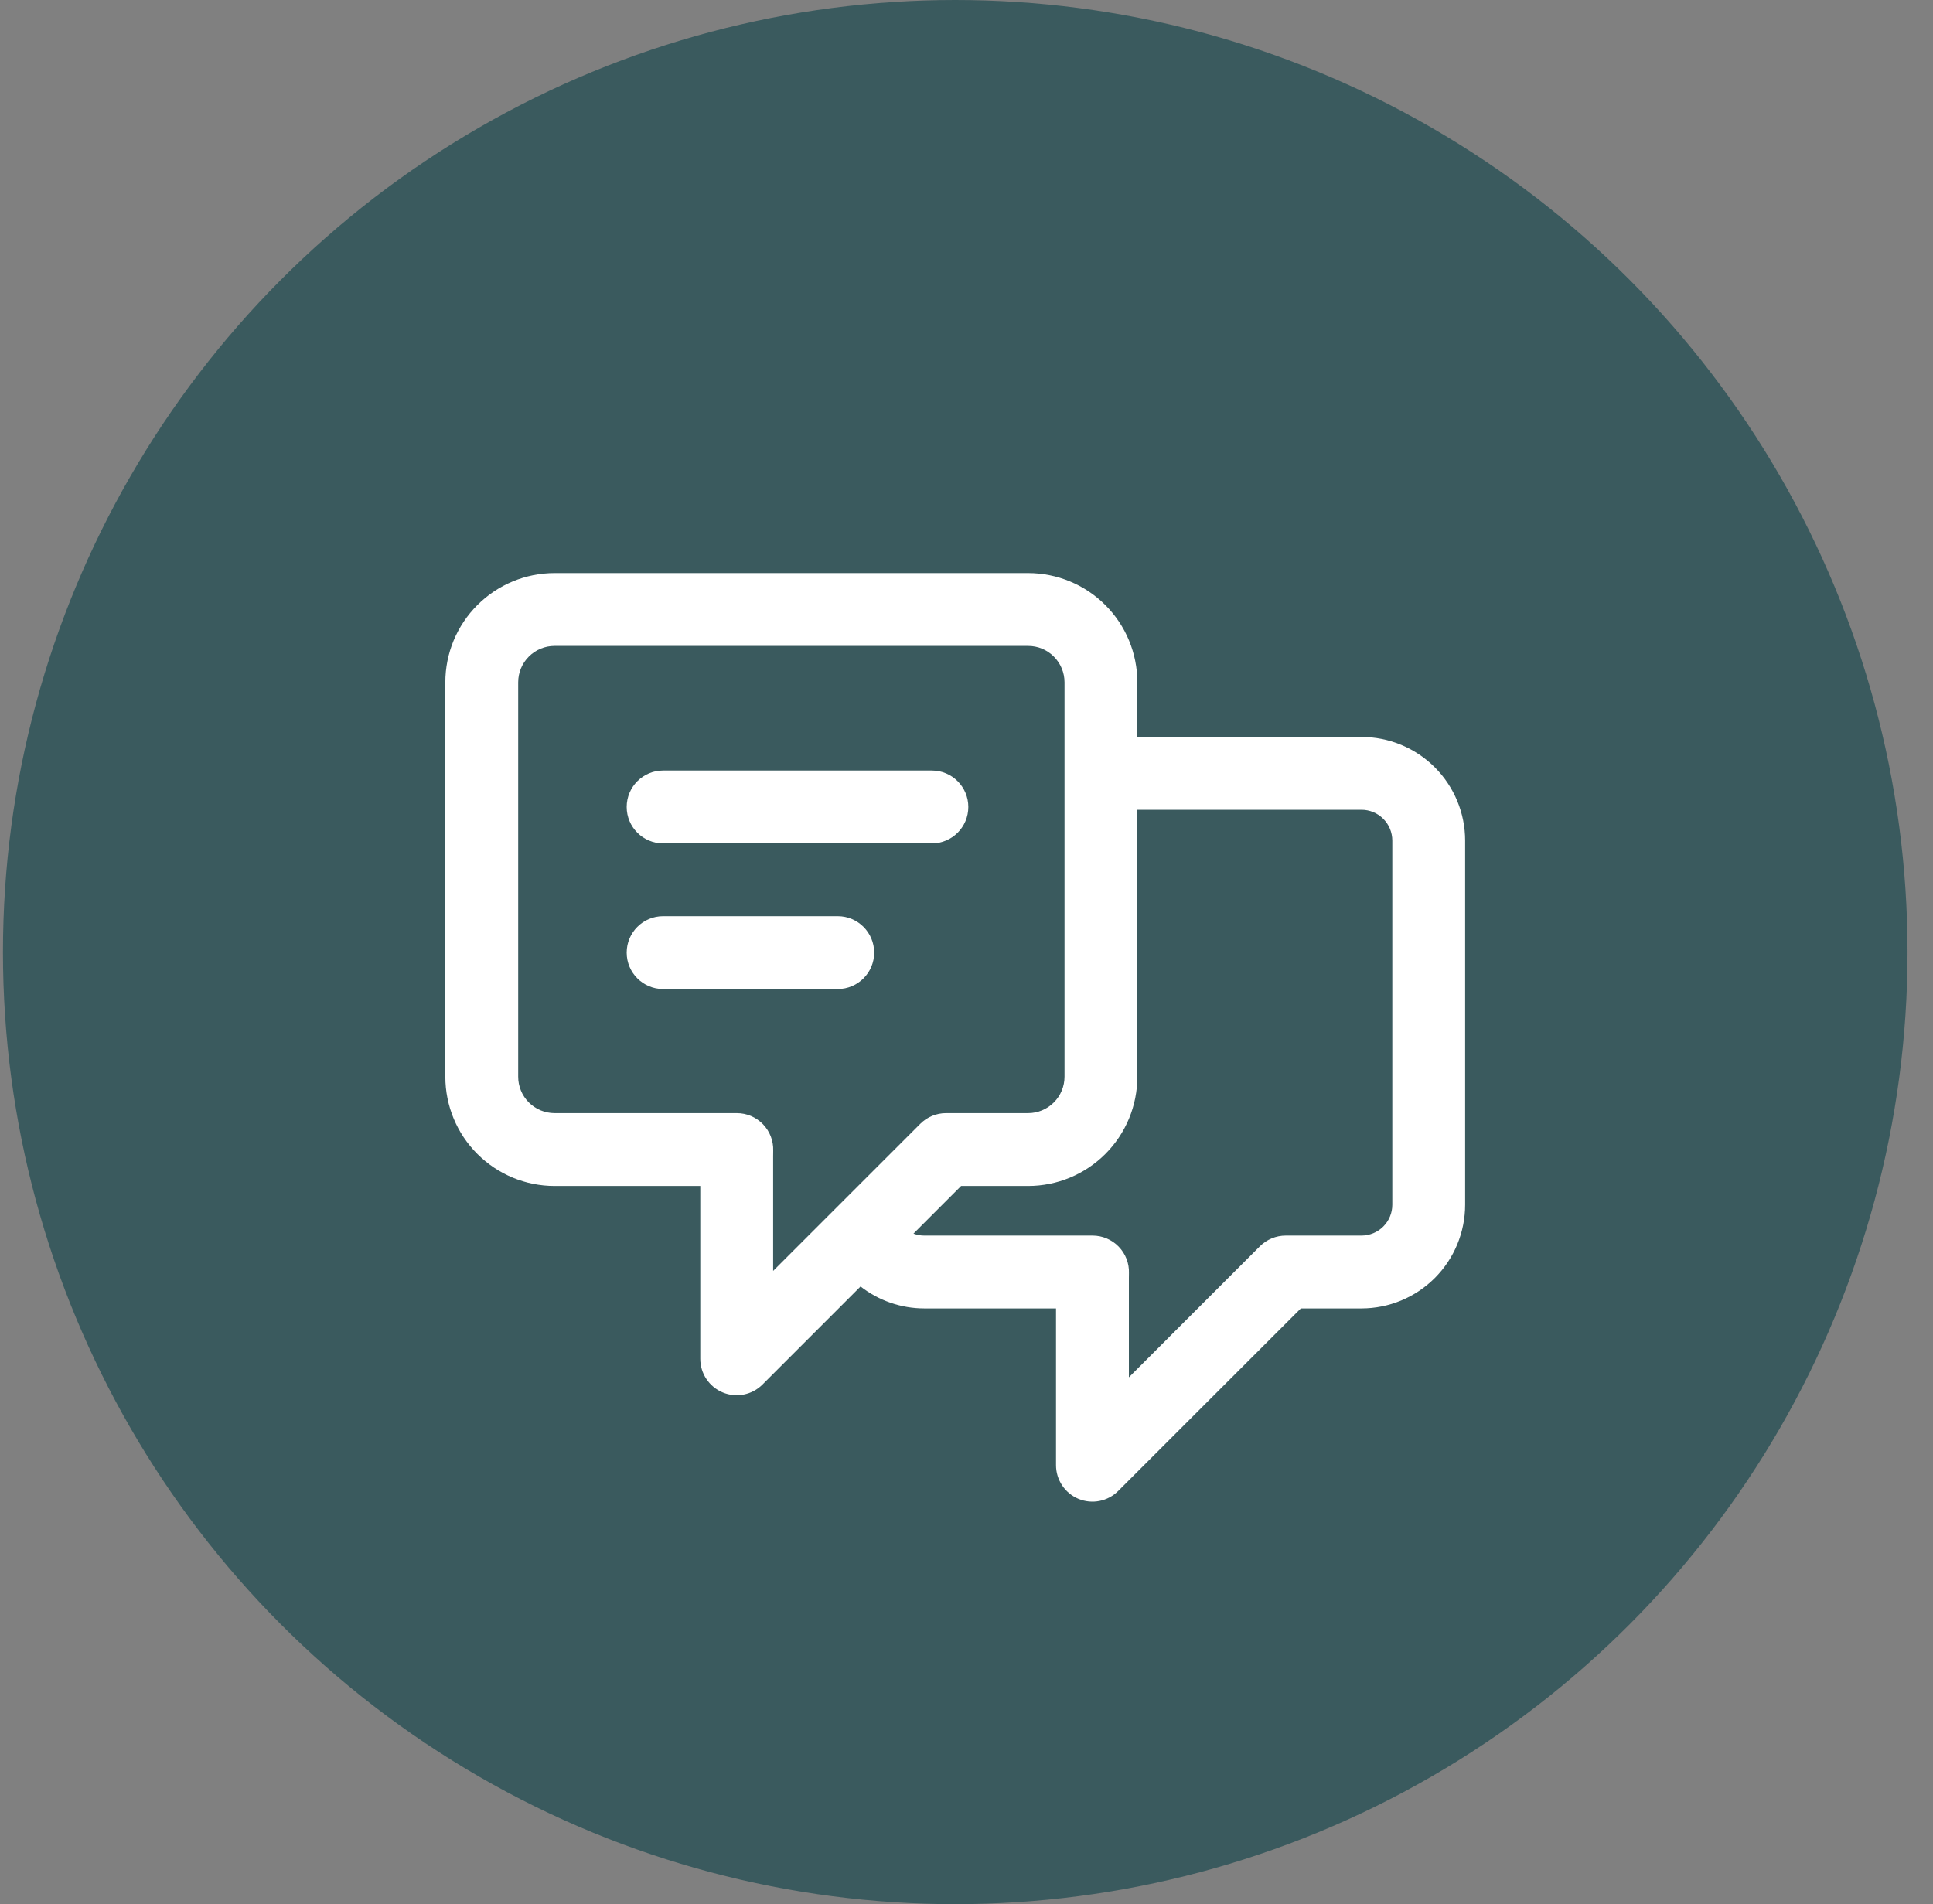 <svg width="68" height="67" viewBox="0 0 68 67" fill="none" xmlns="http://www.w3.org/2000/svg">
<rect x="0" y="0" width="68" height="67" fill="#808080" stroke="none"/>
<circle cx="33.604" cy="33.5" r="33.5" fill="#12454B" fill-opacity="0.63"/>
<path fill-rule="evenodd" clip-rule="evenodd" d="M30.273 45.266L26.822 48.717C26.456 49.083 25.905 49.193 25.426 48.995C24.948 48.796 24.635 48.33 24.635 47.811V41.729H19.51C18.49 41.729 17.513 41.324 16.793 40.603C16.071 39.883 15.666 38.904 15.666 37.885V24.008C15.666 22.988 16.071 22.01 16.793 21.29C17.513 20.569 18.49 20.164 19.51 20.164H36.166C37.186 20.164 38.164 20.569 38.884 21.29C39.605 22.01 40.01 22.988 40.01 24.008V25.93H47.894C48.861 25.93 49.789 26.314 50.473 26.998C51.157 27.682 51.541 28.61 51.541 29.577V42.39C51.541 43.357 51.157 44.285 50.473 44.969C49.789 45.653 48.861 46.038 47.894 46.038H45.761L39.336 52.461C38.97 52.827 38.419 52.937 37.94 52.739C37.462 52.54 37.149 52.072 37.149 51.555V46.038H32.515C31.699 46.038 30.911 45.763 30.273 45.266ZM37.448 37.885V24.008C37.448 23.668 37.313 23.342 37.072 23.102C36.833 22.861 36.506 22.727 36.166 22.727H19.51C19.171 22.727 18.844 22.861 18.604 23.102C18.363 23.342 18.229 23.668 18.229 24.008V37.885C18.229 38.225 18.363 38.55 18.604 38.791C18.844 39.031 19.171 39.166 19.51 39.166H25.92C26.268 39.166 26.599 39.307 26.84 39.556C27.082 39.806 27.212 40.143 27.2 40.489C27.199 40.553 27.198 40.618 27.198 40.685V44.718L32.374 39.542C32.615 39.301 32.94 39.166 33.28 39.166H36.166C36.506 39.166 36.833 39.031 37.072 38.791C37.313 38.55 37.448 38.225 37.448 37.885ZM32.134 43.406C32.255 43.451 32.384 43.475 32.515 43.475H38.434C38.78 43.475 39.113 43.615 39.354 43.865C39.595 44.114 39.726 44.45 39.714 44.797C39.713 44.855 39.712 44.915 39.712 44.975V48.462L44.323 43.849C44.564 43.61 44.889 43.475 45.229 43.475H47.894C48.182 43.475 48.458 43.36 48.661 43.157C48.865 42.954 48.979 42.677 48.979 42.39V29.577C48.979 29.289 48.865 29.014 48.661 28.81C48.458 28.606 48.182 28.492 47.894 28.492H40.01V37.885C40.01 38.904 39.605 39.883 38.884 40.603C38.164 41.324 37.186 41.729 36.166 41.729H33.81L32.134 43.406ZM23.327 29.675C22.62 29.675 22.046 29.101 22.046 28.393C22.046 27.686 22.62 27.112 23.327 27.112H32.783C33.49 27.112 34.064 27.686 34.064 28.393C34.064 29.101 33.49 29.675 32.783 29.675H23.327ZM23.327 34.8C22.62 34.8 22.046 34.226 22.046 33.519C22.046 32.811 22.62 32.237 23.327 32.237H29.471C30.178 32.237 30.752 32.811 30.752 33.519C30.752 34.226 30.178 34.8 29.471 34.8H23.327Z" fill="white"/>
</svg>
